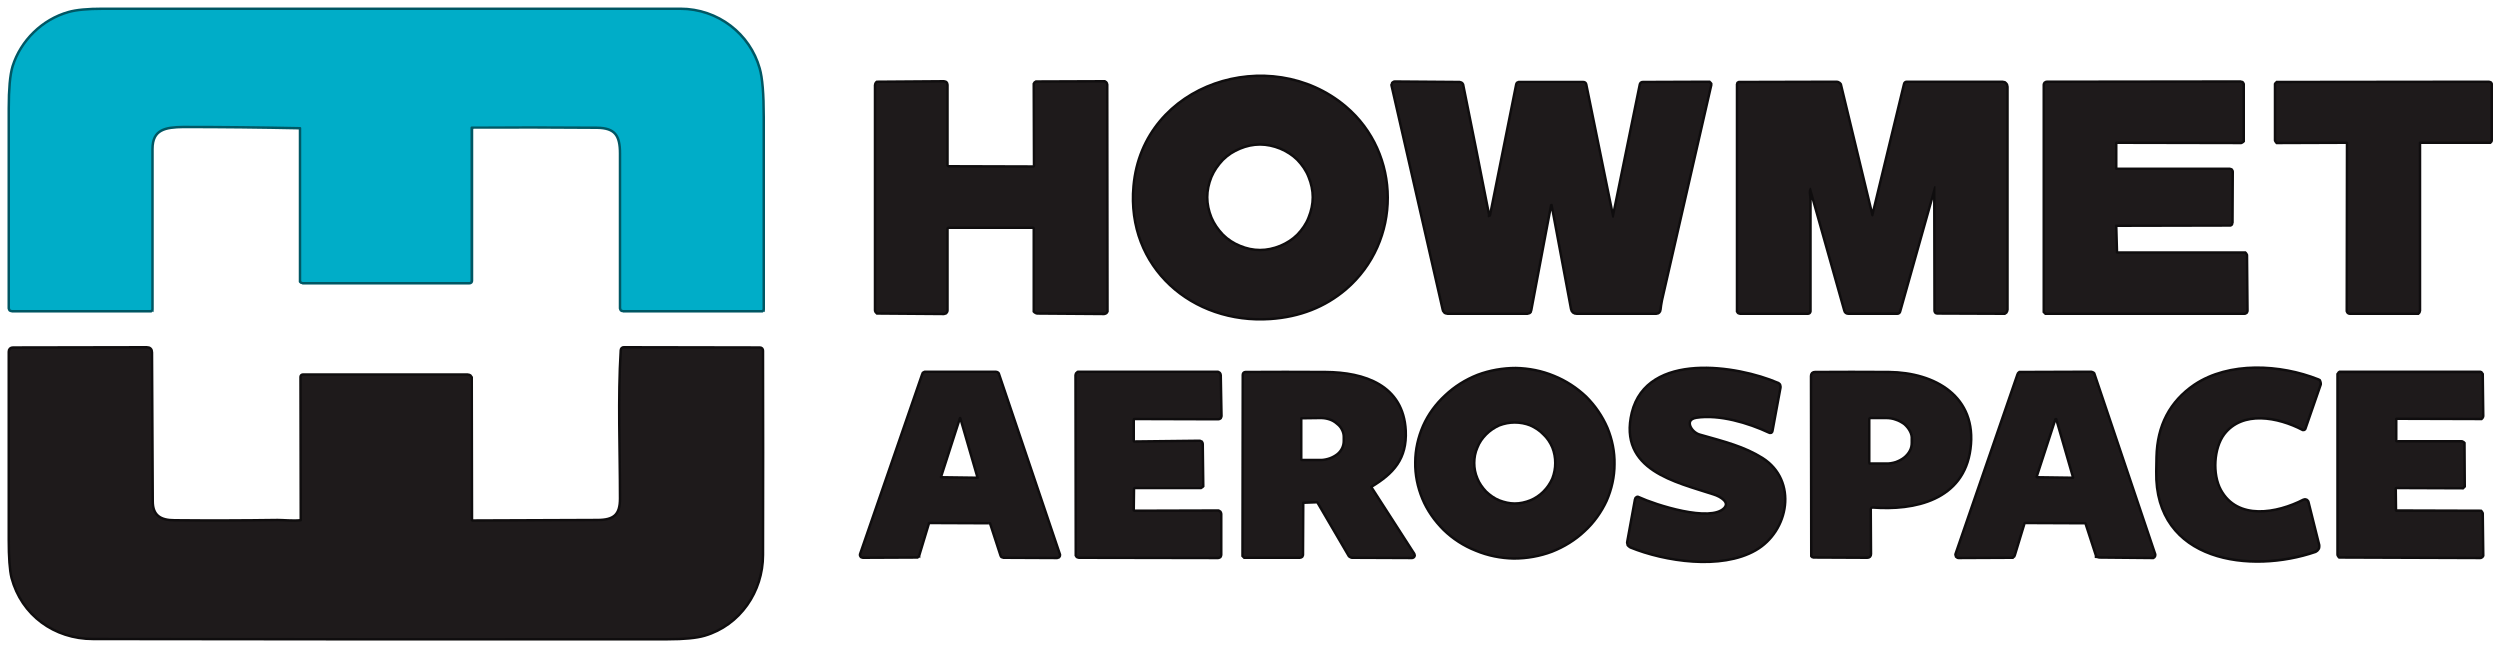 <svg xmlns="http://www.w3.org/2000/svg" viewBox="0 0 1000 260" width="1000" height="260"><style>.a{fill:none;stroke:#005764;stroke-width:2}.b{fill:none;stroke:#0f0d0e;stroke-width:2}.c{fill:#00adc8}.d{fill:#1e1a1b}</style><path fill-rule="evenodd" class="a" d="m120.5 51.3v61q0 0 0 0.1 0.1 0.1 0.1 0.2 0.1 0.1 0.2 0.1 0.1 0 0.2 0.1h66.8q0.5 0 0.5-0.5v-61.3q0-0.1 0-0.2 0-0.1 0.1-0.1 0-0.1 0.1-0.1 0.1 0 0.2-0.1 25-0.1 50.1 0.1c7.5 0.1 9.7 3.3 9.7 10.8q0 31.1 0 61.9 0 0.1 0.1 0.2 0 0.2 0.1 0.3 0.1 0.1 0.3 0.1 0.1 0.1 0.2 0.1h55.3q0.1 0 0.2 0 0.1-0.1 0.2-0.1 0-0.1 0.1-0.2 0-0.1 0-0.2 0-38.4 0-76.7 0-13.8-1.6-19.3c-3.8-13.6-16.4-23.5-31.3-23.5q-115.5 0-230.9 0-9.2 0-13.7 1.3c-10.3 2.9-18.8 11.2-22 21.4q-1.5 5-1.5 16.7 0 40.1 0 79.9 0 0.1 0.1 0.2 0 0.2 0.1 0.3 0.1 0.1 0.3 0.1 0.1 0.1 0.2 0.1h55.3q0.1 0 0.2 0 0.1-0.1 0.2-0.1 0-0.1 0.1-0.2 0-0.1 0-0.2 0-32 0-63.9c0-8.3 5.6-9.2 12.8-9.3q23.3 0 46.7 0.5 0.5 0 0.5 0.5z"></path><path fill-rule="evenodd" class="b" d="m537.9 42.9c-29.9-25.2-80.4-9.3-84 31.6-2.9 32.2 23.3 54.7 54.2 52.6q17.5-1.2 29.9-11.7c22.2-19 22.1-53.8-0.1-72.5z"></path><path fill-rule="evenodd" class="b" d="m379.4 67q-0.2 0-0.3-0.1-0.2-0.1-0.3-0.2-0.1-0.1-0.2-0.3-0.1-0.1-0.1-0.3v-32.2q0-0.2-0.1-0.4 0-0.1-0.2-0.3-0.1-0.1-0.2-0.1-0.2-0.1-0.4-0.1l-26.3 0.2q-0.1 0-0.3 0-0.1 0.1-0.3 0.2-0.1 0.1-0.1 0.3-0.1 0.2-0.1 0.3v90.1q0 0.2 0.1 0.3 0 0.2 0.2 0.3 0.1 0.1 0.2 0.2 0.2 0 0.4 0l26.2 0.2q0.2 0 0.4-0.1 0.1-0.1 0.2-0.2 0.2-0.1 0.2-0.3 0.1-0.1 0.1-0.3v-32.7q0-0.2 0.1-0.3 0-0.2 0.2-0.3 0.1-0.1 0.2-0.2 0.2-0.1 0.4-0.1h33.8q0.2 0 0.3 0.1 0.2 0.1 0.3 0.2 0.1 0.1 0.2 0.3 0 0.1 0 0.3v32.5q0 0.2 0 0.4 0.1 0.1 0.2 0.2 0.2 0.2 0.3 0.2 0.2 0.1 0.3 0.1l26.9 0.2q0.1 0 0.3-0.1 0.2-0.1 0.3-0.2 0.1-0.1 0.2-0.3 0-0.1 0-0.3l-0.1-90.4q0-0.1-0.1-0.3-0.1-0.2-0.2-0.3-0.1-0.1-0.3-0.2-0.1 0-0.3 0l-26.7 0.1q-0.2 0-0.3 0-0.2 0.1-0.3 0.2-0.1 0.1-0.2 0.3 0 0.1 0 0.3l0.1 32.3q0 0.2 0 0.3-0.1 0.2-0.2 0.3-0.1 0.2-0.3 0.2-0.2 0.1-0.3 0.1z"></path><path fill-rule="evenodd" class="b" d="m596.1 86.7q-1.2 0.7-1-0.3 0-0.4 0-0.6-5.1-26.1-10.3-51.7-0.1-0.2-0.1-0.3-0.1-0.2-0.3-0.3-0.1-0.1-0.2-0.1-0.2-0.1-0.3-0.1l-26-0.2q-0.2 0-0.3 0.1-0.2 0.1-0.3 0.2-0.2 0.2-0.2 0.3 0 0.2 0 0.4l20.5 89.8q0 0.2 0.2 0.4 0.1 0.2 0.3 0.4 0.2 0.1 0.4 0.2 0.2 0.1 0.5 0.1h32q0.2 0 0.4-0.1 0.1-0.1 0.3-0.2 0.1-0.1 0.2-0.2 0.1-0.2 0.1-0.4 3.9-20.8 7.9-41.9 0.1-0.7 0.7-0.7 0.4 0 0.5 0.3l7.8 41.7q0.3 1.5 1.8 1.5h31.8q0.3 0 0.5-0.1 0.2-0.1 0.3-0.2 0.2-0.2 0.3-0.4 0.1-0.2 0.1-0.4 0.2-1.9 0.6-3.9 9.9-43.1 19.7-86 0-0.1 0-0.3-0.1-0.1-0.2-0.3-0.1-0.1-0.2-0.2-0.2 0-0.3 0l-26.2 0.1q-0.6 0-0.7 0.6l-10.8 52.9q0 0.1-0.1 0.2-0.1 0.1-0.3 0.1-0.1 0-0.3-0.1-0.1-0.1-0.1-0.2l-10.8-53q-0.1-0.5-0.7-0.5h-25.8q-0.4 0-0.5 0.4l-10.5 52.5q-0.1 0.1-0.1 0.1 0 0.1 0 0.2-0.1 0-0.1 0.1-0.1 0-0.2 0.1z"></path><path fill-rule="evenodd" class="b" d="m748.5 86.2l-12.6-52.2q-0.1-0.1-0.2-0.3-0.1-0.1-0.2-0.2-0.2-0.2-0.3-0.2-0.2-0.1-0.4-0.1l-39.1 0.1q-0.1 0-0.1 0-0.1 0-0.2 0.1-0.1 0.1-0.1 0.2 0 0.1 0 0.2v90.5q0 0.1 0 0.2 0.1 0.2 0.2 0.3 0.1 0.1 0.2 0.1 0.2 0.1 0.3 0.1h27.2q0.4 0 0.5-0.5 0-22.4 0-44.9c0-1.1-0.6-3 0.1-4.2q0.4-0.8 0.7 0.1l13.7 48.6q0.2 0.9 1.2 0.9h19.5q0.6 0 0.7-0.6l14-49.7q0.1-0.1 0.2-0.2 0.1-0.1 0.2-0.1 0.1 0.1 0.2 0.1 0 0.1 0 0.3l0.1 49.4q0 0.7 0.6 0.7l26.5 0.1q0.2 0 0.4 0 0.2-0.1 0.4-0.3 0.1-0.1 0.2-0.4 0.1-0.2 0.1-0.4v-89.2q0-0.3-0.1-0.5-0.1-0.3-0.3-0.5-0.3-0.2-0.5-0.4-0.3-0.1-0.6-0.1h-38.3q-0.5 0-0.6 0.5l-12.7 52.5q0 0.2-0.2 0.3-0.1 0.1-0.2 0.1-0.2 0-0.3-0.1-0.2-0.1-0.2-0.3z"></path><path fill-rule="evenodd" class="b" d="m897.8 125q0.2 0 0.3-0.1 0.1 0 0.2-0.1 0.1-0.1 0.1-0.2 0.1-0.1 0.1-0.3l-0.2-22.2q0-0.1-0.1-0.2 0-0.1-0.1-0.2-0.1-0.1-0.2-0.2-0.1 0-0.2 0h-50.8q-0.1 0-0.2 0-0.1-0.1-0.2-0.2-0.1-0.1-0.2-0.2 0-0.1 0-0.2l-0.3-10.5q-0.1-0.1 0-0.2 0-0.2 0.1-0.3 0.1 0 0.2-0.1 0.2 0 0.3 0l45.2-0.1q0.2 0 0.3 0 0.1 0 0.2-0.1 0.1-0.1 0.1-0.3 0.1-0.1 0.1-0.2l0.1-20.4q0-0.2-0.1-0.3 0-0.1-0.1-0.2-0.1-0.1-0.2-0.1-0.2-0.1-0.3-0.1h-45.3q-0.1 0-0.2 0-0.2-0.1-0.2-0.2-0.1-0.1-0.2-0.2 0-0.1 0-0.3v-10.1q0-0.1 0.1-0.2 0-0.1 0.1-0.2 0.1-0.1 0.2-0.2 0.1 0 0.3 0l49.7 0.1q0.1 0 0.2-0.1 0.1 0 0.2-0.1 0.1-0.1 0.2-0.2 0-0.1 0-0.3v-22.2q-0.1-0.1-0.1-0.3 0-0.1-0.1-0.2-0.1-0.1-0.3-0.1-0.1-0.1-0.2-0.1l-77.6 0.1q-0.2 0-0.3 0.1-0.1 0-0.2 0.1-0.1 0.1-0.1 0.2-0.1 0.1-0.1 0.3v90.4q0 0.2 0 0.3 0.1 0.1 0.2 0.2 0.1 0.1 0.2 0.2 0.1 0 0.2 0z"></path><path fill-rule="evenodd" class="b" d="m938.6 56.6q0.2 0 0.3 0 0.1 0.1 0.2 0.2 0.1 0.1 0.1 0.2 0.1 0.1 0.1 0.2l-0.1 67.2q0 0.1 0.1 0.2 0 0.1 0.1 0.2 0.1 0.1 0.2 0.1 0.1 0.1 0.3 0.1h26.9q0.2 0 0.3 0 0.1-0.1 0.2-0.2 0.1-0.1 0.1-0.2 0.1-0.1 0.1-0.2v-67.2q0-0.1 0-0.2 0-0.1 0.1-0.2 0.1-0.1 0.2-0.2 0.2 0 0.3 0h27.5q0.1 0 0.3 0 0.1-0.1 0.2-0.2 0.1 0 0.1-0.2 0-0.1 0-0.2v-22.1q0-0.2 0-0.3 0-0.1-0.1-0.2-0.1-0.1-0.2-0.1-0.2-0.1-0.3-0.1l-84.5 0.1q-0.1 0-0.2 0-0.1 0.1-0.2 0.2-0.1 0-0.2 0.2 0 0.1 0 0.2v22.2q0 0.1 0.1 0.2 0 0.1 0.1 0.2 0.1 0.1 0.2 0.2 0.1 0 0.3 0z"></path><path fill-rule="evenodd" class="b" d="m188.3 208l-0.1-56.5q0-0.2 0-0.5-0.1-0.2-0.3-0.4-0.2-0.1-0.4-0.2-0.3-0.1-0.5-0.1h-65.8q-0.5 0-0.5 0.5l0.1 57.2q0 0.5-0.6 0.6c-3 0.3-7-0.1-9.1-0.1q-20.7 0.3-41.3 0.1c-5.8 0-9.2-2.1-9.2-8.1q-0.2-30.3-0.3-59.5 0-1.6-1.6-1.6l-53.5 0.1q-1.2 0-1.2 1.2 0 37.2 0 75.2 0 10.6 1.1 15.1c3.9 14.7 16.8 24.1 32.1 24.1q115 0.2 229.9 0.1 9.8 0 14.6-1.4c14-4.1 23-17.4 23-31.8q0.1-41.2 0-81.7 0-0.8-0.8-0.8l-54.4-0.1q-0.6 0-0.7 0.7c-1.2 19.5-0.3 39.7-0.3 59.3 0 6.8-2.7 9.1-9.6 9.1q-25.1 0.1-50 0.2-0.1 0-0.2-0.1-0.1 0-0.2-0.1-0.1-0.1-0.2-0.2 0-0.2-0.1-0.3z"></path><path fill-rule="evenodd" class="b" d="m711 153.6c-16.2-7-51.9-12.5-57.8 11.6-5.4 22.5 17.2 27.1 32.4 32.1 2.9 0.9 7.1 3.4 4.4 6.3-5.8 6-28-1.2-34.7-4.3q-0.1-0.1-0.3-0.1-0.1 0-0.2 0.1-0.1 0.1-0.2 0.2-0.1 0.1-0.1 0.2l-3.1 17q-0.1 0.3 0 0.6 0 0.2 0.1 0.5 0.2 0.2 0.4 0.4 0.2 0.2 0.4 0.3c13.7 5.6 36.1 9 49.7 1.2 13.1-7.5 16.6-27.3 2.7-36.1-7.2-4.5-14.7-6.4-25-9.3-3.8-1.1-6.8-6.8-1.2-7.7 9.3-1.4 21 2.1 29.3 6q0.6 0.3 0.7-0.3l3.2-17.3q0-0.3 0-0.5 0-0.2-0.1-0.4-0.1-0.2-0.3-0.3-0.1-0.2-0.3-0.2z"></path><path fill-rule="evenodd" class="b" d="m927.1 152.2c-15.1-6-35.4-7.1-49.1 2.1q-14.5 9.9-14.9 28.5 0 2.9-0.1 5.8c-0.7 35.8 37.4 40.5 63 31.7q0.3-0.2 0.6-0.4 0.2-0.2 0.4-0.5 0.2-0.3 0.2-0.6 0-0.4 0-0.7l-4.3-17.2q0-0.2-0.2-0.3-0.1-0.2-0.3-0.3-0.2-0.1-0.4-0.1-0.2 0-0.4 0.1c-10.7 5.5-26.8 8.5-33.7-4.1-3.5-6.4-2.9-17.1 1.4-22.8 7.6-9.9 22.1-7 31.9-1.9q0.1 0 0.1 0 0.1 0 0.2 0 0.1 0 0.1-0.1 0.1 0 0.1-0.1l6.1-17.6q0-0.2 0-0.5 0-0.2-0.1-0.4-0.1-0.2-0.2-0.4-0.2-0.1-0.4-0.2z"></path><path fill-rule="evenodd" class="b" d="m645.3 185.7c0.1-4.9-0.9-9.8-2.8-14.4-2-4.6-4.8-8.7-8.4-12.3-3.7-3.5-8-6.3-12.7-8.2-4.8-2-9.9-3-15.1-3.1-5.1 0-10.3 0.9-15.1 2.7-4.8 1.9-9.1 4.6-12.8 8.1-3.7 3.4-6.7 7.5-8.7 12-2 4.6-3.1 9.5-3.1 14.4-0.1 4.9 0.9 9.8 2.8 14.4 1.9 4.6 4.8 8.7 8.4 12.3 3.6 3.5 7.9 6.3 12.7 8.2 4.8 2 9.9 3 15 3.1 5.2 0 10.3-0.9 15.1-2.7 4.8-1.9 9.2-4.6 12.9-8.1 3.7-3.4 6.6-7.5 8.7-12 2-4.6 3.1-9.5 3.1-14.4z"></path><path fill-rule="evenodd" class="b" d="m395.9 208.8q0.1 0 0.2 0 0.1 0 0.1 0.1 0.1 0.1 0.2 0.1 0 0.1 0.1 0.2l4.2 12.9q0 0.1 0.1 0.2 0 0.1 0.1 0.1 0.1 0.1 0.2 0.1 0.1 0.1 0.2 0.1l21.6 0.1q0.1 0 0.3-0.1 0.1-0.1 0.2-0.2 0.1-0.1 0.1-0.3 0-0.1 0-0.2l-24.4-72.2q-0.1-0.1-0.1-0.2-0.1-0.1-0.2-0.1 0-0.1-0.1-0.1-0.1-0.1-0.2-0.1h-28.5q-0.1 0-0.2 0.1-0.1 0-0.2 0.1-0.1 0-0.1 0.1-0.1 0.1-0.1 0.2l-24.9 72.1q0 0.1 0 0.3 0 0.1 0.1 0.2 0.1 0.2 0.2 0.2 0.2 0.1 0.3 0.1l21.5-0.1q0.1 0 0.2 0 0.1-0.1 0.1-0.1 0.1-0.1 0.2-0.1 0-0.1 0.1-0.2l3.9-12.9q0-0.1 0-0.2 0.1-0.1 0.2-0.2 0 0 0.1 0 0.1-0.1 0.2-0.1z"></path><path fill-rule="evenodd" class="b" d="m453.7 204.8q-0.1-0.1-0.3-0.1-0.1-0.1-0.2-0.2-0.1-0.1-0.2-0.2 0-0.2 0-0.3l0.1-8.5q0.1-0.2 0.1-0.3 0.1-0.1 0.2-0.2 0.1-0.1 0.2-0.2 0.2 0 0.3-0.1h26.2q0.1 0 0.2 0 0.2-0.1 0.3-0.2 0.1-0.1 0.2-0.2 0-0.2 0-0.3l-0.2-16.4q0-0.2-0.1-0.3 0-0.2-0.1-0.3-0.2-0.1-0.3-0.1-0.1-0.1-0.3-0.1l-26 0.3q-0.2 0-0.3-0.1-0.2 0-0.3-0.1-0.1-0.2-0.1-0.3-0.1-0.1-0.1-0.3v-8.4q0-0.2 0.1-0.3 0-0.2 0.1-0.3 0.1-0.1 0.3-0.1 0.1-0.1 0.3-0.1l33.5 0.1q0.2 0 0.3-0.1 0.2 0 0.3-0.1 0.1-0.2 0.1-0.3 0.1-0.1 0.1-0.3l-0.3-16.4q0-0.1-0.1-0.3 0-0.1-0.1-0.2-0.1-0.1-0.3-0.2-0.1 0-0.2-0.1h-55.6q-0.2 0.1-0.3 0.1-0.1 0.1-0.2 0.2-0.2 0.1-0.2 0.2-0.1 0.2-0.1 0.3l0.1 71.8q0 0.2 0 0.3 0.1 0.2 0.2 0.3 0.1 0.1 0.2 0.1 0.2 0.1 0.3 0.1l55.7 0.1q0.2 0 0.3-0.1 0.2 0 0.3-0.1 0.1-0.1 0.1-0.3 0.1-0.1 0.1-0.3v-16.4q0-0.1-0.1-0.3 0-0.1-0.1-0.2-0.1-0.1-0.3-0.2-0.1 0-0.3-0.1z"></path><path fill-rule="evenodd" class="b" d="m521.3 200.6l5.4-0.2q0.5 0 0.8 0.5l12.4 21.2q0.1 0.1 0.2 0.2 0.1 0.1 0.2 0.1 0.1 0.1 0.2 0.1 0.1 0.1 0.3 0.1l24 0.1q0.2 0 0.3-0.1 0.2-0.1 0.2-0.2 0.1-0.1 0.1-0.3 0-0.1-0.1-0.3l-17.2-26.7q-0.3-0.5 0.2-0.8c8.8-5.3 14-11 13.5-22-0.9-17.8-16.1-22.9-31.6-23q-16.2-0.1-32 0-0.6 0-0.6 0.7l-0.1 72q0 0.1 0 0.2 0.1 0.1 0.2 0.2 0.1 0.1 0.2 0.2 0.1 0 0.3 0h21.8q0.1 0 0.3-0.1 0.1 0 0.2-0.1 0.1-0.1 0.1-0.2 0.1-0.1 0.1-0.3l0.1-20.7q0-0.6 0.5-0.6z"></path><path fill-rule="evenodd" class="b" d="m747.8 203.6q0-0.2 0.1-0.4 0.1-0.2 0.3-0.4 0.1-0.2 0.4-0.2 0.2-0.1 0.4-0.1c16.8 1.3 36.1-2.9 38.7-23 2.7-20.6-13.9-30-32.1-30.2q-15.2-0.1-29.6 0-1.1 0-1.1 1.1l0.1 71.6q0 0.1 0 0.2 0.1 0.1 0.1 0.2 0.1 0.1 0.2 0.1 0.1 0 0.2 0l21.4 0.1q1 0 1-1z"></path><path fill-rule="evenodd" class="b" d="m834 208.8q0.1 0 0.2 0 0.1 0 0.2 0.1 0.1 0.1 0.2 0.2 0.1 0.1 0.1 0.2l4.1 12.6q0.1 0.2 0.1 0.3 0.1 0 0.2 0.1 0.1 0.1 0.2 0.1 0.1 0.1 0.2 0.1l21.4 0.2q0.2 0 0.3 0 0.2-0.1 0.3-0.3 0.1-0.1 0.1-0.3 0-0.2 0-0.3l-24.3-72.1q-0.1-0.1-0.1-0.2-0.1-0.1-0.2-0.1-0.1-0.1-0.2-0.1-0.1-0.1-0.2-0.1l-28.4 0.1q-0.1 0-0.2 0-0.1 0.1-0.2 0.1-0.1 0.1-0.2 0.2-0.1 0.1-0.1 0.2l-24.8 71.9q-0.1 0.1 0 0.3 0 0.2 0.1 0.4 0.1 0.1 0.3 0.2 0.1 0.1 0.3 0.1l21.3-0.1q0.1 0 0.2 0 0.1-0.1 0.2-0.2 0.1 0 0.2-0.1 0.1-0.1 0.1-0.2l3.9-12.8q0-0.1 0.1-0.2 0-0.1 0.1-0.2 0.1-0.1 0.2-0.1 0.2-0.1 0.3-0.1z"></path><path fill-rule="evenodd" class="b" d="m958.7 177q-0.2 0-0.3-0.1-0.1 0-0.2-0.1-0.1-0.1-0.1-0.2-0.1-0.1-0.1-0.3v-8.7q0-0.1 0-0.2 0.1-0.1 0.2-0.2 0.1-0.1 0.2-0.2 0.1 0 0.3 0l33.4 0.1q0.1 0 0.3 0 0.1-0.1 0.2-0.2 0.1-0.1 0.1-0.2 0.1-0.1 0.1-0.3l-0.2-16.5q0-0.1 0-0.2-0.1-0.2-0.2-0.3-0.1 0-0.2-0.1-0.1 0-0.3-0.1h-55.8q-0.1 0.1-0.2 0.1-0.1 0.1-0.2 0.1-0.1 0.1-0.2 0.3 0 0.1 0 0.2v71.9q0 0.2 0.1 0.3 0 0.1 0.1 0.2 0.1 0.1 0.2 0.2 0.1 0 0.3 0l55.9 0.2q0.2 0 0.3-0.1 0.1 0 0.2-0.1 0.1-0.1 0.2-0.3 0-0.1 0-0.2l-0.2-16.6q0-0.1-0.1-0.2 0-0.1-0.1-0.2-0.1-0.1-0.2-0.2-0.1 0-0.3 0l-33.3-0.1q-0.2 0-0.3 0-0.1-0.1-0.2-0.1-0.1-0.1-0.2-0.3 0-0.1 0-0.2l-0.1-8.7q0-0.1 0.1-0.3 0-0.1 0.1-0.2 0.1-0.1 0.2-0.1 0.2-0.1 0.3-0.1l26.2 0.1q0.1 0 0.3 0 0.1-0.1 0.2-0.2 0.1-0.1 0.2-0.2 0-0.1 0-0.3l-0.1-16.4q0-0.2 0-0.3-0.1-0.1-0.2-0.2-0.1-0.1-0.2-0.1-0.1-0.1-0.3-0.1z"></path><path fill-rule="evenodd" class="b" d="m525.6 78.9c0-2.8-0.6-5.6-1.7-8.3-1-2.6-2.6-4.9-4.6-7-2-2-4.4-3.5-7-4.6-2.7-1.1-5.5-1.7-8.3-1.7-2.8 0-5.6 0.6-8.2 1.7-2.7 1.1-5 2.6-7 4.6-2 2.1-3.6 4.4-4.7 7-1.1 2.7-1.7 5.5-1.7 8.3 0 2.8 0.6 5.6 1.7 8.3 1.1 2.6 2.7 4.9 4.7 7 2 2 4.3 3.5 7 4.6 2.6 1.1 5.4 1.7 8.2 1.7 2.8 0 5.6-0.6 8.3-1.7 2.6-1.1 5-2.6 7-4.6 2-2.1 3.6-4.4 4.6-7 1.1-2.7 1.7-5.5 1.7-8.3z"></path><path fill-rule="evenodd" class="b" d="m622.6 185.2c0-2.2-0.4-4.4-1.2-6.4-0.9-2.1-2.1-3.9-3.7-5.4-1.5-1.6-3.4-2.8-5.4-3.7-2-0.8-4.2-1.2-6.4-1.2-2.2 0-4.3 0.4-6.4 1.2-2 0.9-3.8 2.1-5.4 3.7-1.5 1.5-2.8 3.3-3.6 5.4-0.9 2-1.3 4.2-1.3 6.4 0 2.2 0.4 4.3 1.3 6.4 0.8 2 2.1 3.8 3.6 5.4 1.6 1.5 3.4 2.8 5.4 3.6 2.1 0.8 4.2 1.3 6.4 1.3 2.2 0 4.4-0.5 6.4-1.3 2-0.8 3.9-2.1 5.4-3.6 1.6-1.6 2.8-3.4 3.7-5.4 0.8-2.1 1.2-4.2 1.2-6.4z"></path><path fill-rule="evenodd" class="b" d="m375.9 190.7q-0.1 0.1 0 0.2 0 0.2 0.1 0.3 0 0.1 0.1 0.1 0.2 0.1 0.3 0.1l14.6 0.2q0.2 0 0.3-0.1 0.1 0 0.2-0.1 0-0.1 0.1-0.2 0-0.2-0.1-0.3l-6.9-23.8q-0.1-0.1-0.2-0.2-0.2-0.2-0.3-0.2-0.2 0-0.4 0.1-0.1 0.2-0.2 0.3z"></path><path fill-rule="evenodd" class="b" d="m520 167.4v16.4q0 0.1 0.1 0.3 0 0.1 0.1 0.2 0.1 0.1 0.2 0.1 0.2 0.1 0.3 0.1h7.7c1.2 0 2.5-0.3 3.7-0.7 1.1-0.4 2.2-1 3.1-1.7 0.9-0.7 1.6-1.6 2.1-2.6q0.7-1.5 0.7-3.1v-1.7q0-1.6-0.8-3.1c-0.4-0.9-1.2-1.8-2.1-2.5-0.9-0.8-1.9-1.4-3.1-1.8-1.2-0.4-2.4-0.6-3.7-0.6l-7.7 0.1q-0.1 0-0.2 0-0.1 0.1-0.2 0.2-0.1 0.1-0.2 0.2 0 0.1 0 0.2z"></path><path fill-rule="evenodd" class="b" d="m747.2 167.6v17.4q0 0.2 0.1 0.4 0 0.1 0.1 0.3 0.2 0.1 0.3 0.2 0.2 0 0.4 0h6.2c1.4 0.1 2.9-0.2 4.2-0.6 1.3-0.5 2.5-1.1 3.5-1.9 1.1-0.9 1.9-1.9 2.4-2.9 0.6-1.1 0.8-2.3 0.8-3.4v-1.4c0.1-1.2-0.2-2.4-0.8-3.5-0.5-1-1.3-2-2.3-2.9-1.1-0.8-2.3-1.5-3.6-1.9-1.3-0.5-2.7-0.7-4.2-0.7h-6.2q-0.2 0-0.3 0.1-0.2 0-0.3 0.2-0.1 0.1-0.2 0.2-0.1 0.2-0.1 0.4z"></path><path fill-rule="evenodd" class="b" d="m814.2 190.5q-0.1 0.2 0 0.3 0 0.2 0.1 0.3 0.1 0.1 0.2 0.2 0.1 0.1 0.3 0.1l14.3 0.2q0.1 0 0.3 0 0.1-0.1 0.2-0.2 0.1-0.2 0.1-0.3 0.1-0.2 0-0.3l-6.7-23.2q-0.1-0.3-0.2-0.4-0.2-0.1-0.4-0.1-0.2 0-0.4 0.1-0.2 0.1-0.3 0.3z"></path><path class="c" d="m120 50.8q-23.4-0.5-46.8-0.5c-7.1 0.1-12.7 1-12.7 9.3q0 31.9 0 63.9 0 0.1 0 0.2-0.1 0.1-0.1 0.2-0.1 0-0.2 0.1-0.1 0-0.2 0h-55.3q-0.1 0-0.2-0.1-0.2 0-0.3-0.1-0.1-0.1-0.1-0.3-0.1-0.1-0.1-0.2 0-39.8 0-79.9 0-11.7 1.5-16.7c3.2-10.2 11.7-18.5 22-21.4q4.5-1.3 13.7-1.3 115.4 0 230.9 0c14.9 0 27.4 9.9 31.3 23.5q1.6 5.5 1.6 19.3 0 38.3 0 76.7 0 0.1 0 0.2-0.1 0.1-0.1 0.2-0.1 0-0.2 0.1-0.1 0-0.2 0h-55.3q-0.1 0-0.2-0.1-0.2 0-0.3-0.1-0.1-0.1-0.1-0.3-0.1-0.1-0.1-0.2 0-30.8 0-61.9c0-7.5-2.2-10.7-9.7-10.8q-25.1-0.2-50.1 0-0.1 0-0.2 0-0.1 0-0.1 0.1-0.1 0-0.1 0.1 0 0.1-0.1 0.2v61.3q0 0.5-0.5 0.5h-66.7q-0.1-0.1-0.2-0.1-0.1 0-0.2-0.1 0-0.1-0.1-0.2 0-0.1 0-0.1v-61q0-0.5-0.5-0.5z"></path><path fill-rule="evenodd" class="d" d="m537.9 42.9c22.2 18.7 22.3 53.5 0.1 72.5q-12.4 10.5-29.9 11.7c-30.9 2.1-57.1-20.4-54.2-52.6 3.6-40.9 54.1-56.8 84-31.6zm-12.3 36c0-2.8-0.6-5.6-1.7-8.3-1-2.6-2.6-4.9-4.6-7-2-2-4.4-3.5-7-4.6-2.7-1.1-5.5-1.7-8.3-1.7-2.8 0-5.6 0.6-8.2 1.7-2.7 1.1-5 2.6-7 4.6-2 2.1-3.6 4.4-4.7 7-1.1 2.7-1.7 5.5-1.7 8.3 0 2.8 0.6 5.6 1.7 8.3 1.1 2.6 2.7 4.9 4.7 7 2 2 4.3 3.5 7 4.6 2.6 1.1 5.4 1.7 8.2 1.7 2.8 0 5.6-0.6 8.3-1.7 2.6-1.1 5-2.6 7-4.6 2-2.1 3.6-4.4 4.6-7 1.1-2.7 1.7-5.5 1.7-8.3z"></path><path class="d" d="m379.4 67l33.9 0.1q0.1 0 0.3-0.1 0.2 0 0.3-0.2 0.1-0.1 0.2-0.3 0-0.1 0-0.3l-0.1-32.3q0-0.2 0-0.3 0.1-0.2 0.2-0.3 0.1-0.1 0.3-0.2 0.1 0 0.3 0l26.7-0.1q0.2 0 0.3 0 0.2 0.1 0.3 0.2 0.1 0.1 0.2 0.3 0.1 0.2 0.1 0.3l0.1 90.4q0 0.2 0 0.3-0.1 0.2-0.2 0.3-0.1 0.1-0.3 0.2-0.2 0.1-0.3 0l-26.9-0.1q-0.1 0-0.3-0.1-0.1 0-0.3-0.2-0.1-0.1-0.2-0.2 0-0.2 0-0.4v-32.5q0-0.2 0-0.3-0.1-0.2-0.2-0.3-0.1-0.1-0.3-0.2-0.1-0.1-0.3-0.1h-33.8q-0.2 0-0.4 0.1-0.1 0.1-0.2 0.2-0.2 0.1-0.2 0.3-0.1 0.1-0.1 0.3v32.7q0 0.2-0.1 0.3 0 0.2-0.2 0.3-0.1 0.1-0.2 0.2-0.2 0.1-0.4 0.1l-26.2-0.2q-0.2 0-0.4 0-0.1-0.1-0.2-0.2-0.2-0.1-0.2-0.3-0.1-0.1-0.1-0.3v-90.1q0-0.1 0.1-0.3 0-0.2 0.1-0.3 0.2-0.1 0.3-0.2 0.2 0 0.3 0l26.3-0.2q0.2 0 0.4 0.1 0.1 0 0.2 0.1 0.2 0.2 0.2 0.3 0.1 0.2 0.1 0.4v32.2q0 0.2 0.1 0.3 0.1 0.2 0.2 0.3 0.1 0.1 0.3 0.2 0.1 0.1 0.3 0.1z"></path><path class="d" d="m596.1 86.7q0.1-0.1 0.2-0.1 0-0.1 0.1-0.1 0-0.1 0-0.2 0 0 0.1-0.1l10.5-52.5q0.1-0.5 0.5-0.5h25.8q0.6 0 0.7 0.6l10.8 52.9q0 0.2 0.1 0.3 0.2 0.1 0.3 0.1 0.2 0 0.3-0.1 0.1-0.1 0.1-0.3l10.8-52.8q0.1-0.6 0.7-0.6l26.2-0.1q0.1 0 0.3 0 0.1 0.1 0.2 0.2 0.1 0.2 0.2 0.3 0 0.2 0 0.3-9.8 42.9-19.7 86-0.4 2-0.6 3.9 0 0.2-0.1 0.4-0.1 0.2-0.3 0.4-0.1 0.1-0.3 0.2-0.2 0.1-0.5 0.1h-31.8q-1.5 0-1.8-1.5l-7.8-41.7q-0.1-0.3-0.5-0.3-0.6 0-0.7 0.7-4 21.1-7.9 41.9 0 0.2-0.1 0.4-0.1 0.1-0.2 0.2-0.2 0.1-0.3 0.2-0.2 0.1-0.4 0.1h-32q-0.3 0-0.5-0.1-0.2-0.1-0.4-0.2-0.2-0.2-0.3-0.4-0.2-0.2-0.2-0.4l-20.5-89.8q0-0.2 0-0.4 0-0.1 0.2-0.3 0.1-0.1 0.3-0.2 0.1-0.1 0.3-0.1l26 0.2q0.1 0 0.3 0.1 0.1 0 0.2 0.1 0.2 0.1 0.3 0.3 0 0.1 0.1 0.3 5.2 25.6 10.3 51.7 0 0.2 0 0.6-0.2 1 1 0.2z"></path><path class="d" d="m748.5 86.2q0 0.2 0.2 0.3 0.1 0.1 0.3 0.1 0.1 0 0.2-0.1 0.2-0.1 0.2-0.3l12.7-52.5q0.1-0.5 0.6-0.5h38.3q0.3 0 0.6 0.1 0.2 0.2 0.5 0.4 0.2 0.2 0.3 0.5 0.1 0.2 0.1 0.5v89.2q0 0.2-0.1 0.4-0.1 0.3-0.2 0.4-0.2 0.2-0.4 0.3-0.2 0-0.4 0l-26.5-0.1q-0.6 0-0.6-0.7l-0.1-49.4q0-0.2 0-0.3-0.1 0-0.2-0.1-0.1 0-0.2 0.1-0.1 0.1-0.2 0.2l-14 49.7q-0.1 0.5-0.7 0.5l-19.5 0.1q-1 0-1.2-0.9l-13.7-48.6q-0.3-0.9-0.7-0.1c-0.7 1.2-0.1 3.1-0.1 4.2q0 22.5 0 44.9-0.1 0.5-0.5 0.5h-27.2q-0.1 0-0.3-0.1-0.1 0-0.2-0.1-0.1-0.1-0.2-0.3 0-0.1 0-0.3v-90.4q0-0.1 0-0.2 0-0.1 0.1-0.2 0.1-0.1 0.2-0.1 0 0 0.1 0l39.1-0.1q0.2 0 0.4 0.1 0.1 0 0.3 0.2 0.1 0.1 0.2 0.2 0.1 0.2 0.2 0.3z"></path><path class="d" d="m897.8 125h-79.2q-0.1 0-0.2 0-0.1-0.1-0.2-0.2-0.1-0.1-0.2-0.2 0-0.1 0-0.3v-90.4q0-0.2 0.1-0.3 0-0.1 0.1-0.2 0.1-0.1 0.2-0.1 0.1-0.1 0.3-0.1l77.6-0.1q0.1 0 0.2 0.1 0.2 0 0.3 0.1 0.1 0.1 0.1 0.2 0 0.2 0.1 0.3v22.2q0 0.2 0 0.3-0.1 0.1-0.2 0.2-0.1 0.1-0.2 0.1-0.1 0.1-0.2 0.1l-49.7-0.1q-0.2 0-0.3 0-0.1 0.1-0.2 0.2-0.1 0.1-0.1 0.2-0.1 0.1-0.1 0.3v10.1q0 0.1 0 0.2 0.1 0.1 0.2 0.2 0 0.1 0.2 0.2 0.1 0 0.2 0h45.3q0.1 0 0.3 0.1 0.1 0 0.2 0.1 0.1 0.1 0.1 0.2 0.1 0.1 0.1 0.3l-0.1 20.4q0 0.1-0.1 0.2 0 0.2-0.1 0.3-0.1 0.1-0.2 0.1-0.1 0-0.3 0.1h-45.2q-0.1 0-0.3 0-0.1 0.1-0.2 0.1-0.1 0.1-0.1 0.3-0.1 0.1 0 0.2l0.3 10.5q0 0.1 0 0.2 0.1 0.1 0.2 0.2 0.1 0.1 0.2 0.2 0.1 0 0.2 0h50.8q0.1 0 0.2 0 0.1 0.1 0.2 0.2 0.1 0.1 0.1 0.2 0.1 0.1 0.1 0.2l0.2 22.2q0 0.2-0.1 0.3 0 0.1-0.1 0.2-0.1 0.1-0.2 0.1-0.1 0.1-0.3 0.1z"></path><path class="d" d="m938.6 56.6l-27.5 0.1q-0.1 0-0.2 0-0.1-0.1-0.2-0.2-0.1-0.1-0.1-0.2-0.1-0.1-0.1-0.2v-22.2q0-0.1 0-0.2 0.1-0.2 0.2-0.2 0.1-0.1 0.2-0.2 0.1 0 0.2 0l84.5-0.1q0.1 0 0.3 0.1 0.1 0 0.2 0.1 0.1 0.1 0.1 0.2 0 0.1 0 0.2v22.2q0 0.1 0 0.2 0 0.2-0.1 0.2-0.1 0.1-0.2 0.2-0.2 0-0.3 0h-27.5q-0.1 0-0.3 0-0.1 0.1-0.2 0.2-0.1 0.1-0.1 0.2 0 0.1 0 0.2v67.2q0 0.1-0.1 0.2 0 0.1-0.1 0.2-0.1 0.1-0.2 0.2-0.1 0-0.3 0h-26.9q-0.2 0-0.3-0.1-0.1 0-0.2-0.1-0.1-0.1-0.1-0.2-0.1-0.1-0.1-0.3l0.1-67.1q0-0.1-0.1-0.2 0-0.1-0.1-0.2-0.1-0.1-0.2-0.2-0.1 0-0.3 0z"></path><path class="d" d="m188.3 208q0 0.1 0 0.3 0.1 0.1 0.2 0.2 0.1 0.1 0.2 0.1 0.1 0.1 0.2 0.1 24.9-0.1 50-0.2c6.9 0 9.6-2.3 9.6-9.1 0-19.6-0.9-39.8 0.3-59.3q0.1-0.7 0.7-0.7l54.4 0.1q0.8 0 0.8 0.8 0.1 40.5 0 81.7c0 14.4-9 27.7-23 31.8q-4.8 1.4-14.6 1.4-114.9 0.1-229.9-0.1c-15.3 0-28.2-9.4-32.1-24.1q-1.1-4.5-1.1-15.1 0-38 0-75.2 0-1.2 1.2-1.2l53.5-0.1q1.6 0 1.6 1.6 0.1 29.2 0.3 59.5c0 6 3.4 8.1 9.2 8.1q20.6 0.2 41.3-0.1c2.1 0 6.1 0.4 9.2 0.1q0.5-0.1 0.5-0.6l-0.1-57.2q0-0.5 0.6-0.5h65.7q0.2 0 0.5 0.1 0.2 0.1 0.4 0.2 0.2 0.2 0.3 0.4 0 0.3 0.1 0.5z"></path><path class="d" d="m653.2 165.2c5.9-24.1 41.6-18.6 57.8-11.6q0.2 0 0.3 0.2 0.2 0.1 0.3 0.3 0.1 0.2 0.1 0.4 0 0.2 0 0.5l-3.2 17.3q-0.1 0.6-0.7 0.3c-8.3-3.9-20-7.4-29.3-6-5.6 0.9-2.6 6.6 1.2 7.7 10.3 2.9 17.8 4.8 25 9.3 13.9 8.8 10.4 28.6-2.7 36.1-13.6 7.8-36 4.4-49.7-1.2q-0.2-0.1-0.4-0.3-0.2-0.2-0.4-0.4-0.1-0.3-0.1-0.5-0.1-0.3 0-0.6l3.1-17q0-0.1 0.1-0.2 0.1-0.1 0.2-0.2 0.1-0.1 0.2-0.1 0.2 0 0.3 0.1c6.7 3.1 28.9 10.3 34.7 4.3 2.7-2.9-1.5-5.4-4.4-6.3-15.2-4.9-37.8-9.6-32.4-32.1z"></path><path class="d" d="m878 154.3c13.7-9.2 34-8.1 49.1-2.1q0.2 0.1 0.4 0.2 0.1 0.2 0.2 0.4 0.1 0.2 0.1 0.4 0 0.3 0 0.5l-6.1 17.6q0 0.1-0.1 0.1 0 0.1-0.1 0.1-0.1 0-0.2 0 0 0-0.1 0c-9.8-5.2-24.3-8-31.9 1.9-4.3 5.7-4.9 16.4-1.4 22.7 6.9 12.7 23 9.7 33.7 4.2q0.2-0.1 0.4-0.1 0.2 0 0.4 0.1 0.2 0.1 0.3 0.3 0.2 0.1 0.2 0.3l4.3 17.2q0 0.3 0 0.7 0 0.3-0.2 0.6-0.2 0.3-0.4 0.5-0.3 0.2-0.6 0.3c-25.6 8.9-63.7 4.2-63-31.6q0.1-2.9 0.1-5.8 0.4-18.7 14.9-28.5z"></path><path fill-rule="evenodd" class="d" d="m645.3 185.7c0 4.9-1.1 9.8-3.1 14.4-2.1 4.5-5 8.6-8.7 12-3.7 3.5-8.1 6.2-12.9 8.1-4.8 1.8-9.9 2.7-15.1 2.7-5.1-0.1-10.2-1.1-15-3.1-4.8-1.9-9.1-4.7-12.7-8.2-3.6-3.6-6.5-7.7-8.4-12.3-1.9-4.6-2.9-9.5-2.8-14.4 0-4.9 1.1-9.8 3.1-14.4 2-4.5 5-8.6 8.7-12 3.7-3.5 8-6.2 12.8-8.1 4.8-1.8 10-2.7 15.1-2.7 5.2 0.1 10.3 1.1 15.1 3.1 4.7 1.9 9 4.7 12.7 8.2 3.6 3.6 6.4 7.7 8.4 12.3 1.9 4.6 2.9 9.5 2.8 14.4zm-22.7-0.5c0-2.2-0.4-4.4-1.2-6.4-0.9-2.1-2.1-3.9-3.7-5.4-1.5-1.6-3.4-2.8-5.4-3.7-2-0.8-4.2-1.2-6.4-1.2-2.2 0-4.3 0.4-6.4 1.2-2 0.9-3.8 2.1-5.4 3.7-1.5 1.5-2.8 3.3-3.6 5.4-0.9 2-1.3 4.2-1.3 6.4 0 2.2 0.4 4.3 1.3 6.4 0.8 2 2.1 3.8 3.6 5.4 1.6 1.5 3.4 2.8 5.4 3.6 2.1 0.8 4.2 1.3 6.4 1.3 2.2 0 4.4-0.5 6.4-1.3 2-0.8 3.9-2.1 5.4-3.6 1.6-1.6 2.8-3.4 3.7-5.4 0.8-2.1 1.2-4.2 1.2-6.4z"></path><path fill-rule="evenodd" class="d" d="m395.9 208.8l-24.3-0.1q-0.1 0-0.2 0.1-0.1 0-0.1 0-0.1 0.1-0.2 0.2 0 0.1 0 0.2l-3.9 12.9q-0.1 0.1-0.1 0.2-0.1 0-0.2 0.1 0 0-0.1 0.1-0.1 0-0.2 0l-21.5 0.1q-0.1 0-0.3-0.1-0.1 0-0.2-0.2-0.1-0.1-0.1-0.2 0-0.2 0-0.3l24.9-72.1q0-0.1 0.1-0.2 0-0.1 0.1-0.1 0.1-0.1 0.2-0.1 0.1-0.1 0.2-0.1h28.5q0.1 0 0.2 0.1 0.1 0 0.1 0.1 0.1 0 0.2 0.1 0 0.1 0.1 0.2l24.4 72.2q0 0.1 0 0.2 0 0.2-0.1 0.3-0.1 0.1-0.2 0.2-0.2 0.1-0.3 0.1l-21.6-0.1q-0.1 0-0.2-0.1-0.1 0-0.2-0.1-0.1 0-0.1-0.1-0.1-0.1-0.1-0.2l-4.2-12.9q-0.1-0.1-0.1-0.2-0.1 0-0.2-0.1 0-0.1-0.1-0.1-0.1 0-0.2 0zm-20-18.1q-0.1 0.1 0 0.2 0 0.2 0.1 0.3 0 0.1 0.1 0.1 0.2 0.1 0.3 0.1l14.6 0.2q0.2 0 0.3-0.1 0.1 0 0.2-0.1 0-0.1 0.1-0.2 0-0.2-0.1-0.3l-6.9-23.8q-0.1-0.1-0.2-0.2-0.2-0.2-0.3-0.2-0.2 0-0.4 0.1-0.1 0.2-0.2 0.3z"></path><path class="d" d="m453.7 204.8l33.5-0.1q0.2 0.1 0.3 0.1 0.2 0.1 0.3 0.2 0.1 0.1 0.1 0.2 0.1 0.2 0.1 0.3v16.4q0 0.2-0.1 0.3 0 0.2-0.1 0.3-0.1 0.1-0.3 0.1-0.1 0.1-0.3 0.1l-55.7-0.1q-0.1 0-0.3-0.1-0.1 0-0.2-0.1-0.1-0.1-0.2-0.3 0-0.1 0-0.3l-0.1-71.8q0-0.1 0.1-0.3 0-0.1 0.2-0.2 0.1-0.1 0.2-0.2 0.1 0 0.3-0.1h55.6q0.1 0.1 0.2 0.1 0.2 0.1 0.3 0.2 0.1 0.1 0.1 0.2 0.1 0.2 0.1 0.3l0.3 16.4q0 0.2-0.1 0.3 0 0.1-0.1 0.3-0.1 0.1-0.3 0.1-0.1 0.1-0.3 0.1l-33.5-0.1q-0.2 0-0.3 0.1-0.2 0-0.3 0.1-0.1 0.1-0.1 0.3-0.1 0.1-0.1 0.3v8.4q0 0.2 0.1 0.3 0 0.1 0.1 0.3 0.1 0.1 0.3 0.1 0.1 0.1 0.3 0.1l26-0.3q0.2 0 0.3 0.1 0.1 0 0.3 0.1 0.1 0.1 0.1 0.3 0.1 0.1 0.1 0.3l0.2 16.4q0 0.1 0 0.3-0.1 0.1-0.2 0.2-0.1 0.1-0.3 0.2-0.1 0-0.2 0.1l-26.2-0.1q-0.1 0.1-0.3 0.1-0.1 0.1-0.2 0.2-0.1 0.1-0.2 0.2 0 0.1-0.1 0.3l-0.1 8.5q0 0.1 0 0.3 0.1 0.1 0.2 0.2 0.1 0.1 0.2 0.2 0.2 0 0.3 0z"></path><path fill-rule="evenodd" class="d" d="m520.8 201.2l-0.1 20.7q0 0.2-0.1 0.3 0 0.1-0.1 0.2-0.1 0.1-0.2 0.1-0.2 0.1-0.3 0.1h-21.8q-0.2 0-0.3 0-0.1-0.1-0.2-0.2-0.1-0.1-0.2-0.2 0-0.1 0-0.2l0.1-72q0-0.7 0.6-0.7 15.8-0.1 32 0c15.5 0.1 30.7 5.2 31.6 23 0.5 11-4.7 16.7-13.5 22q-0.5 0.3-0.2 0.8l17.2 26.7q0.1 0.2 0.1 0.3 0 0.2-0.1 0.3 0 0.1-0.2 0.2-0.1 0.1-0.3 0.1l-24-0.1q-0.2 0-0.3-0.1-0.1 0-0.2-0.1-0.1 0-0.2-0.1-0.1-0.1-0.2-0.2l-12.4-21.2q-0.3-0.5-0.8-0.5l-5.4 0.2q-0.5 0-0.5 0.6zm-0.8-33.8v16.4q0 0.1 0.1 0.3 0 0.1 0.1 0.2 0.1 0.1 0.2 0.1 0.2 0.1 0.3 0.1h7.7c1.2 0 2.5-0.3 3.7-0.7 1.1-0.4 2.2-1 3.1-1.7 0.9-0.7 1.6-1.6 2.1-2.6q0.7-1.5 0.7-3.1v-1.7q0-1.6-0.8-3.1c-0.4-0.9-1.2-1.8-2.1-2.5-0.9-0.8-1.9-1.4-3.1-1.8-1.2-0.4-2.4-0.6-3.7-0.6l-7.7 0.1q-0.1 0-0.2 0-0.1 0.1-0.2 0.2-0.1 0.1-0.2 0.2 0 0.1 0 0.2z"></path><path fill-rule="evenodd" class="d" d="m747.8 203.6l0.1 18q0 1-1 1l-21.4-0.1q-0.1 0-0.2 0-0.1 0-0.2-0.1 0-0.1-0.1-0.2 0-0.1 0-0.2l-0.1-71.6q0-1.1 1.1-1.1 14.4-0.1 29.6 0c18.2 0.2 34.8 9.6 32.1 30.2-2.6 20.1-21.9 24.3-38.7 23q-0.2 0-0.4 0.1-0.3 0-0.4 0.2-0.2 0.2-0.3 0.4-0.1 0.2-0.1 0.4zm-0.6-36v17.4q0 0.2 0.1 0.4 0 0.1 0.1 0.3 0.2 0.1 0.3 0.2 0.2 0 0.4 0h6.2c1.4 0.1 2.9-0.2 4.2-0.6 1.3-0.5 2.5-1.1 3.5-1.9 1.1-0.9 1.9-1.9 2.4-2.9 0.6-1.1 0.8-2.3 0.9-3.4v-1.4c0-1.2-0.3-2.4-0.9-3.5-0.5-1-1.3-2-2.3-2.9-1.1-0.8-2.3-1.5-3.6-1.9-1.3-0.5-2.7-0.7-4.2-0.7h-6.2q-0.2 0-0.3 0.1-0.2 0-0.3 0.2-0.1 0.1-0.2 0.2-0.1 0.2-0.1 0.4z"></path><path fill-rule="evenodd" class="d" d="m834 208.8l-24-0.1q-0.1 0-0.3 0.1-0.1 0-0.2 0.1-0.1 0.1-0.1 0.2-0.1 0.1-0.1 0.2l-3.9 12.8q0 0.1-0.1 0.2-0.1 0.1-0.2 0.1-0.1 0.1-0.2 0.2-0.1 0-0.2 0l-21.3 0.1q-0.2 0-0.3-0.1-0.2-0.1-0.3-0.2-0.1-0.2-0.1-0.4-0.1-0.2 0-0.3l24.8-71.9q0-0.1 0.1-0.2 0.1-0.1 0.2-0.2 0.1 0 0.2-0.1 0.1 0 0.2 0l28.4-0.1q0.1 0 0.2 0.1 0.1 0 0.2 0.1 0.1 0 0.2 0.1 0 0.1 0.1 0.2l24.3 72q0 0.2 0 0.4 0 0.2-0.1 0.3-0.1 0.2-0.3 0.3-0.1 0-0.3 0l-21.4-0.2q-0.1 0-0.2-0.1-0.1 0-0.2-0.1-0.1-0.1-0.2-0.1 0-0.1-0.1-0.3l-4.1-12.6q0-0.1-0.1-0.2-0.1-0.1-0.2-0.2-0.1-0.1-0.2-0.1-0.1 0-0.2 0zm-19.8-18.3q-0.1 0.2 0 0.3 0 0.2 0.1 0.3 0.1 0.1 0.2 0.2 0.1 0.1 0.3 0.1l14.3 0.2q0.1 0 0.3 0 0.1-0.1 0.2-0.2 0.1-0.2 0.1-0.3 0.1-0.2 0-0.3l-6.7-23.2q-0.1-0.3-0.2-0.4-0.2-0.1-0.4-0.1-0.2 0-0.4 0.1-0.2 0.1-0.3 0.3z"></path><path class="d" d="m958.7 177h25.9q0.2 0 0.3 0.1 0.1 0 0.2 0.1 0.1 0.1 0.2 0.2 0 0.1 0 0.3l0.1 16.4q0 0.2 0 0.3-0.1 0.1-0.2 0.2-0.1 0.1-0.2 0.2-0.2 0-0.3 0l-26.2-0.1q-0.1 0-0.3 0.1-0.1 0-0.2 0.1-0.1 0.1-0.1 0.2-0.1 0.2-0.1 0.3l0.1 8.7q0 0.1 0 0.2 0.1 0.2 0.2 0.3 0.1 0 0.2 0.1 0.1 0 0.3 0.1h33.3q0.2 0 0.3 0 0.1 0.1 0.2 0.2 0.1 0.1 0.1 0.2 0.1 0.1 0.1 0.3l0.2 16.5q0 0.1 0 0.2-0.1 0.2-0.2 0.3-0.1 0.1-0.2 0.1-0.1 0.1-0.3 0.1l-55.9-0.2q-0.2 0-0.3 0-0.1-0.1-0.2-0.2-0.1-0.1-0.1-0.2-0.1-0.1-0.1-0.3v-71.9q0-0.1 0-0.2 0.1-0.2 0.2-0.3 0.1 0 0.2-0.1 0.1 0 0.2 0h55.8q0.2 0 0.3 0 0.1 0.1 0.2 0.1 0.1 0.1 0.2 0.3 0 0.1 0 0.2l0.2 16.5q0 0.2-0.1 0.3 0 0.1-0.1 0.2-0.1 0.1-0.2 0.2-0.2 0-0.3 0l-33.4-0.1q-0.2 0-0.3 0-0.1 0.1-0.2 0.2-0.1 0.1-0.2 0.2 0 0.1 0 0.2v8.7q0 0.2 0.1 0.3 0 0.1 0.1 0.2 0.1 0.1 0.2 0.1 0.1 0.1 0.3 0.1z"></path></svg>